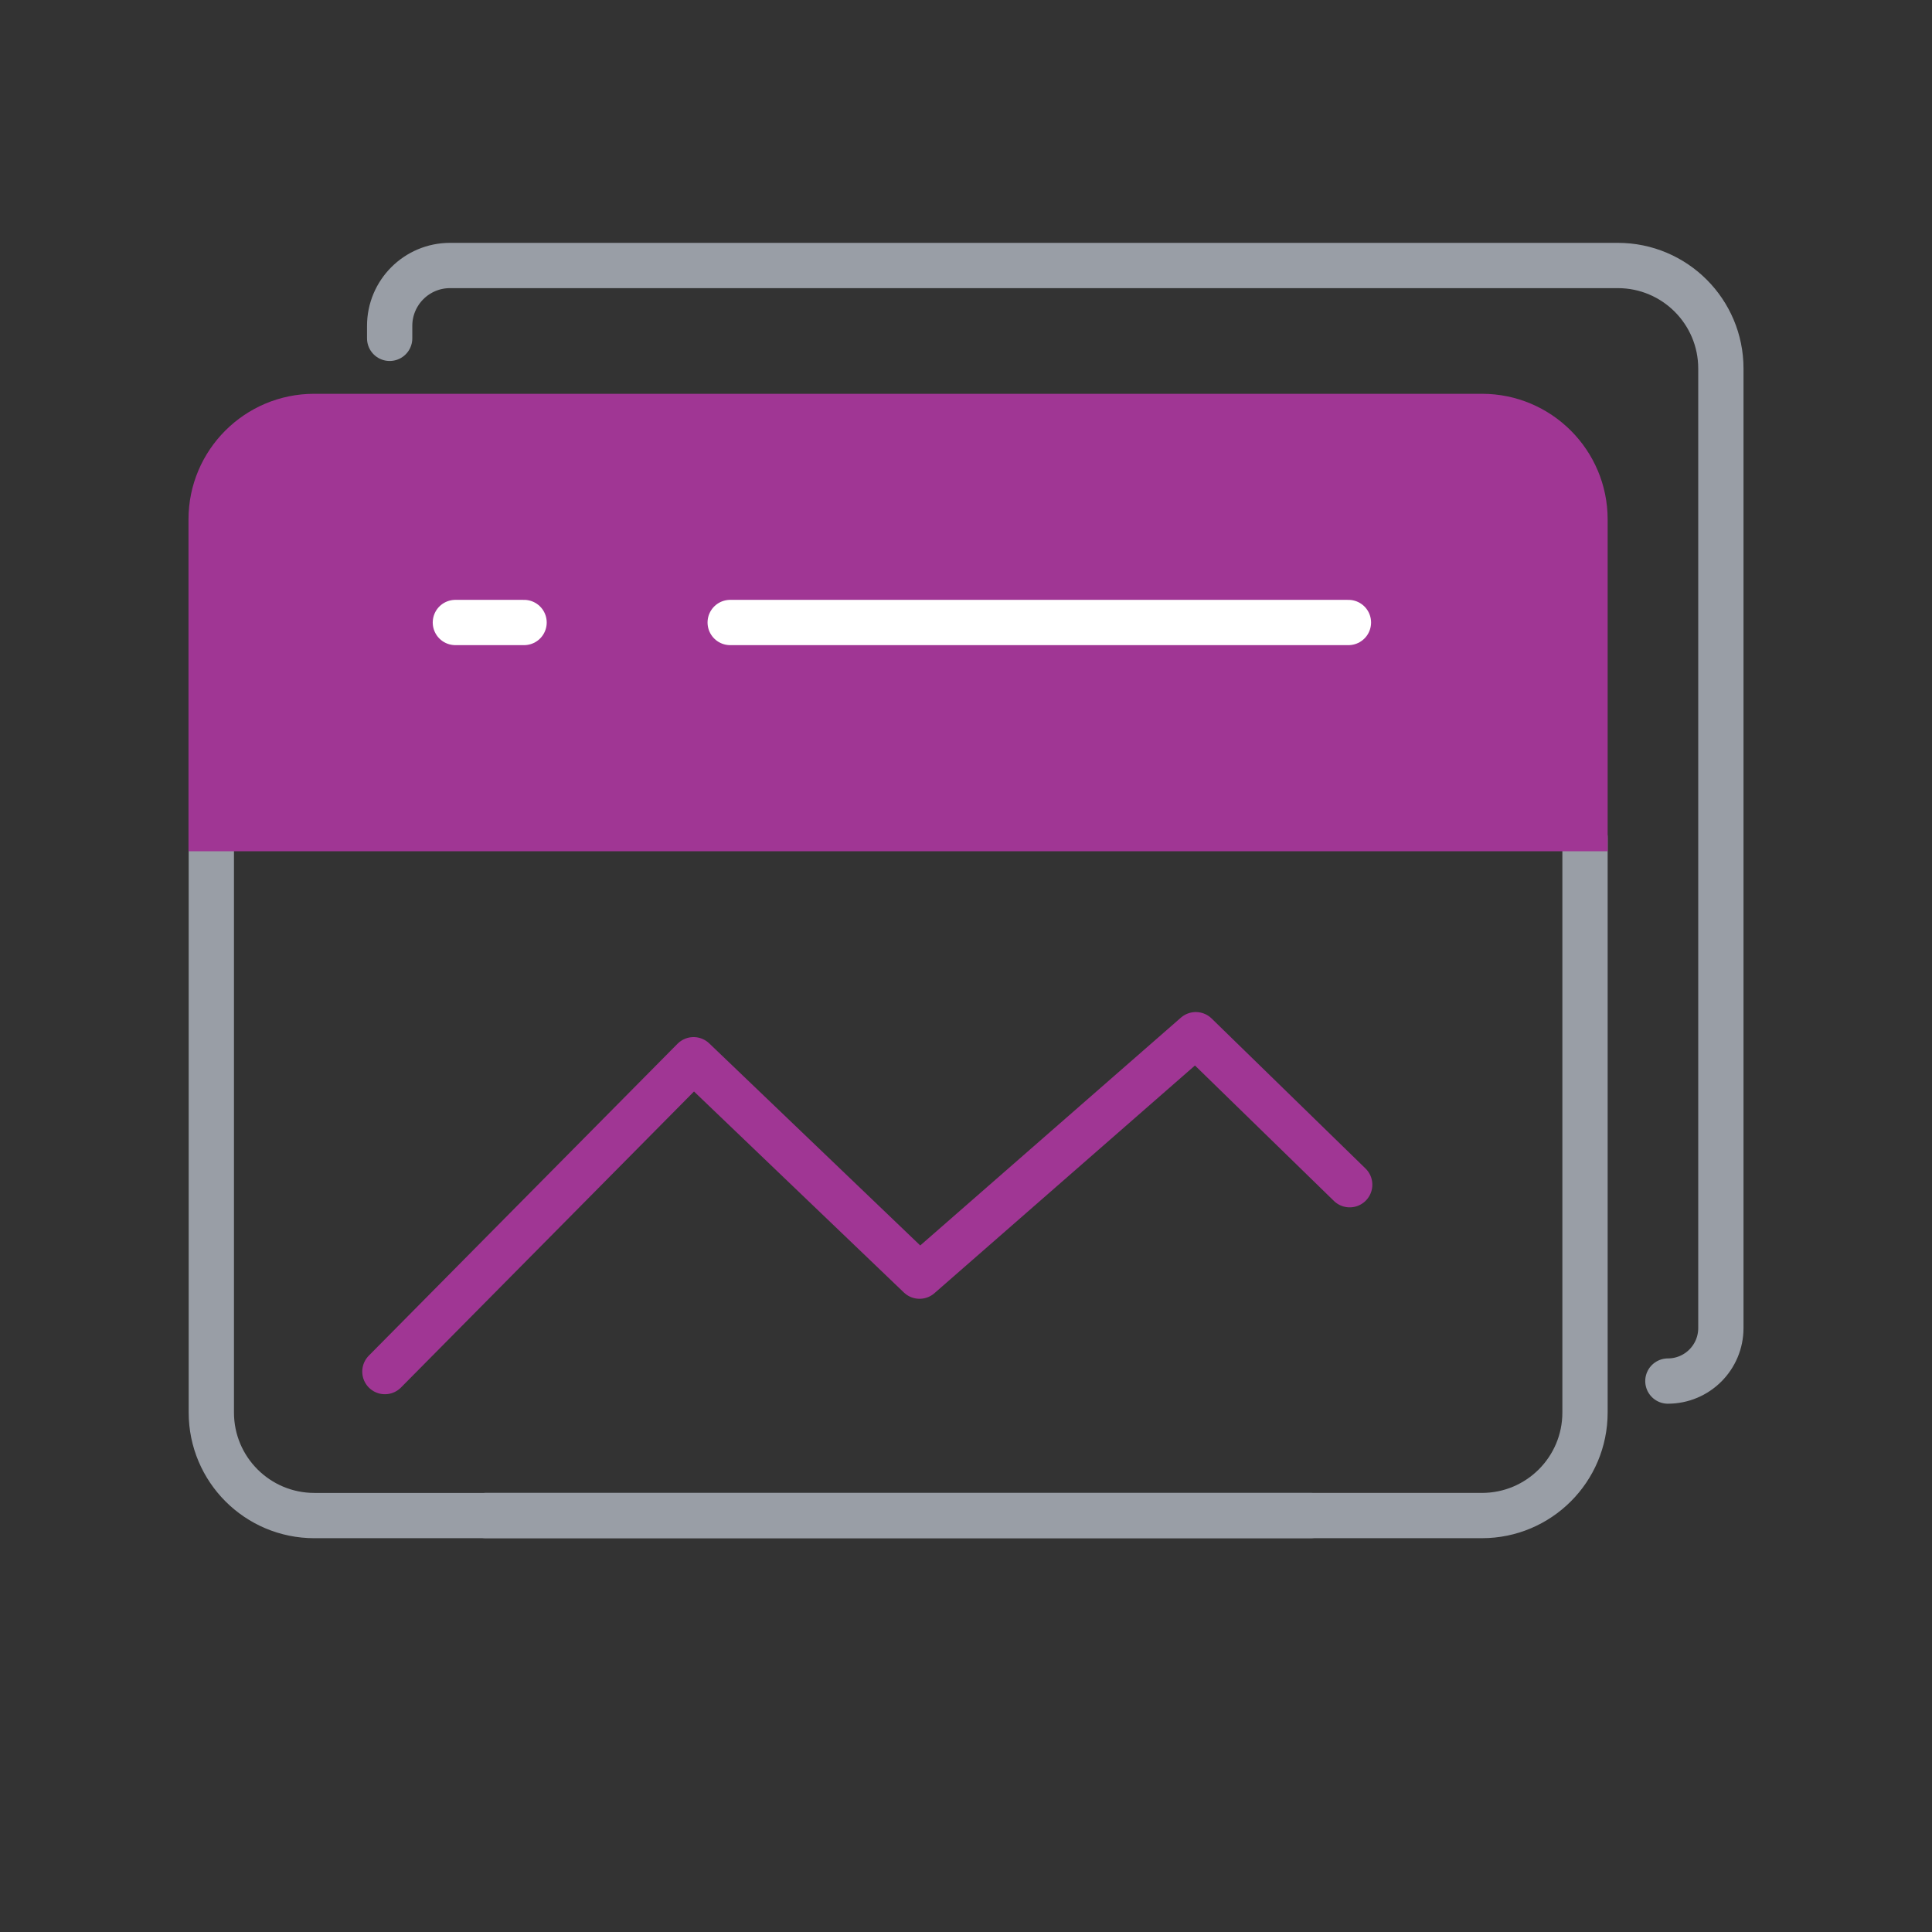 <svg width="128" height="128" viewBox="0 0 128 128" fill="none" xmlns="http://www.w3.org/2000/svg">
<rect x="0" y="0" width="128" height="128" fill="#333333" stroke="none"/>
<g id="icon/Data Statistics">
<path id="Vector" d="M110.501 91.499V91.499C112.44 91.499 114.012 89.927 114.012 87.988V24.416C114.012 20.646 110.956 17.59 107.185 17.59H29.816C27.607 17.59 25.816 19.381 25.816 21.59V22.416" stroke="#999EA6" stroke-width="3" stroke-linecap="round" stroke-linejoin="round"/>
<path id="Vector_2" d="M89.421 78.49L79.225 68.551L60.922 84.548L45.951 70.21L25.5 90.871" stroke="#A03694" stroke-width="3" stroke-linecap="round" stroke-linejoin="round"/>
<path id="Vector_3" d="M105.011 55.5V93.582C105.011 97.353 101.955 100.409 98.184 100.409H32.193" stroke="#999EA6" stroke-width="3" stroke-linecap="round" stroke-linejoin="round"/>
<path id="Vector_4" d="M14.001 50.348V93.583C14.001 97.354 17.057 100.41 20.827 100.41H86.819" stroke="#999EA6" stroke-width="3" stroke-linecap="round" stroke-linejoin="round"/>
<g id="Vector_5">
<path d="M105.011 34.416C105.011 30.646 101.954 27.59 98.184 27.59H20.815C17.045 27.59 13.988 30.646 13.988 34.416V54.897H105.011V34.416Z" fill="#A03694"/>
<path d="M13.988 54.897H12.488V56.397H13.988V54.897ZM105.011 54.897V56.397H106.511V54.897H105.011ZM105.011 34.416H106.511C106.511 29.818 102.783 26.09 98.184 26.09V27.59V29.09C101.126 29.09 103.511 31.475 103.511 34.416H105.011ZM98.184 27.59V26.09H20.815V27.59V29.09H98.184V27.59ZM20.815 27.59V26.09C16.216 26.09 12.488 29.818 12.488 34.416H13.988H15.488C15.488 31.475 17.873 29.09 20.815 29.09V27.59ZM13.988 34.416H12.488V54.897H13.988H15.488V34.416H13.988ZM13.988 54.897V56.397H105.011V54.897V53.397H13.988V54.897ZM105.011 54.897H106.511V34.416H105.011H103.511V54.897H105.011Z" fill="#A03694"/>
</g>
<path id="Vector_6" d="M48.377 41.242H89.337" stroke="white" stroke-width="3" stroke-linecap="round" stroke-linejoin="round"/>
<path id="Vector_7" d="M30.17 41.242H34.721" stroke="white" stroke-width="3" stroke-linecap="round" stroke-linejoin="round"/>
</g>
</svg>
